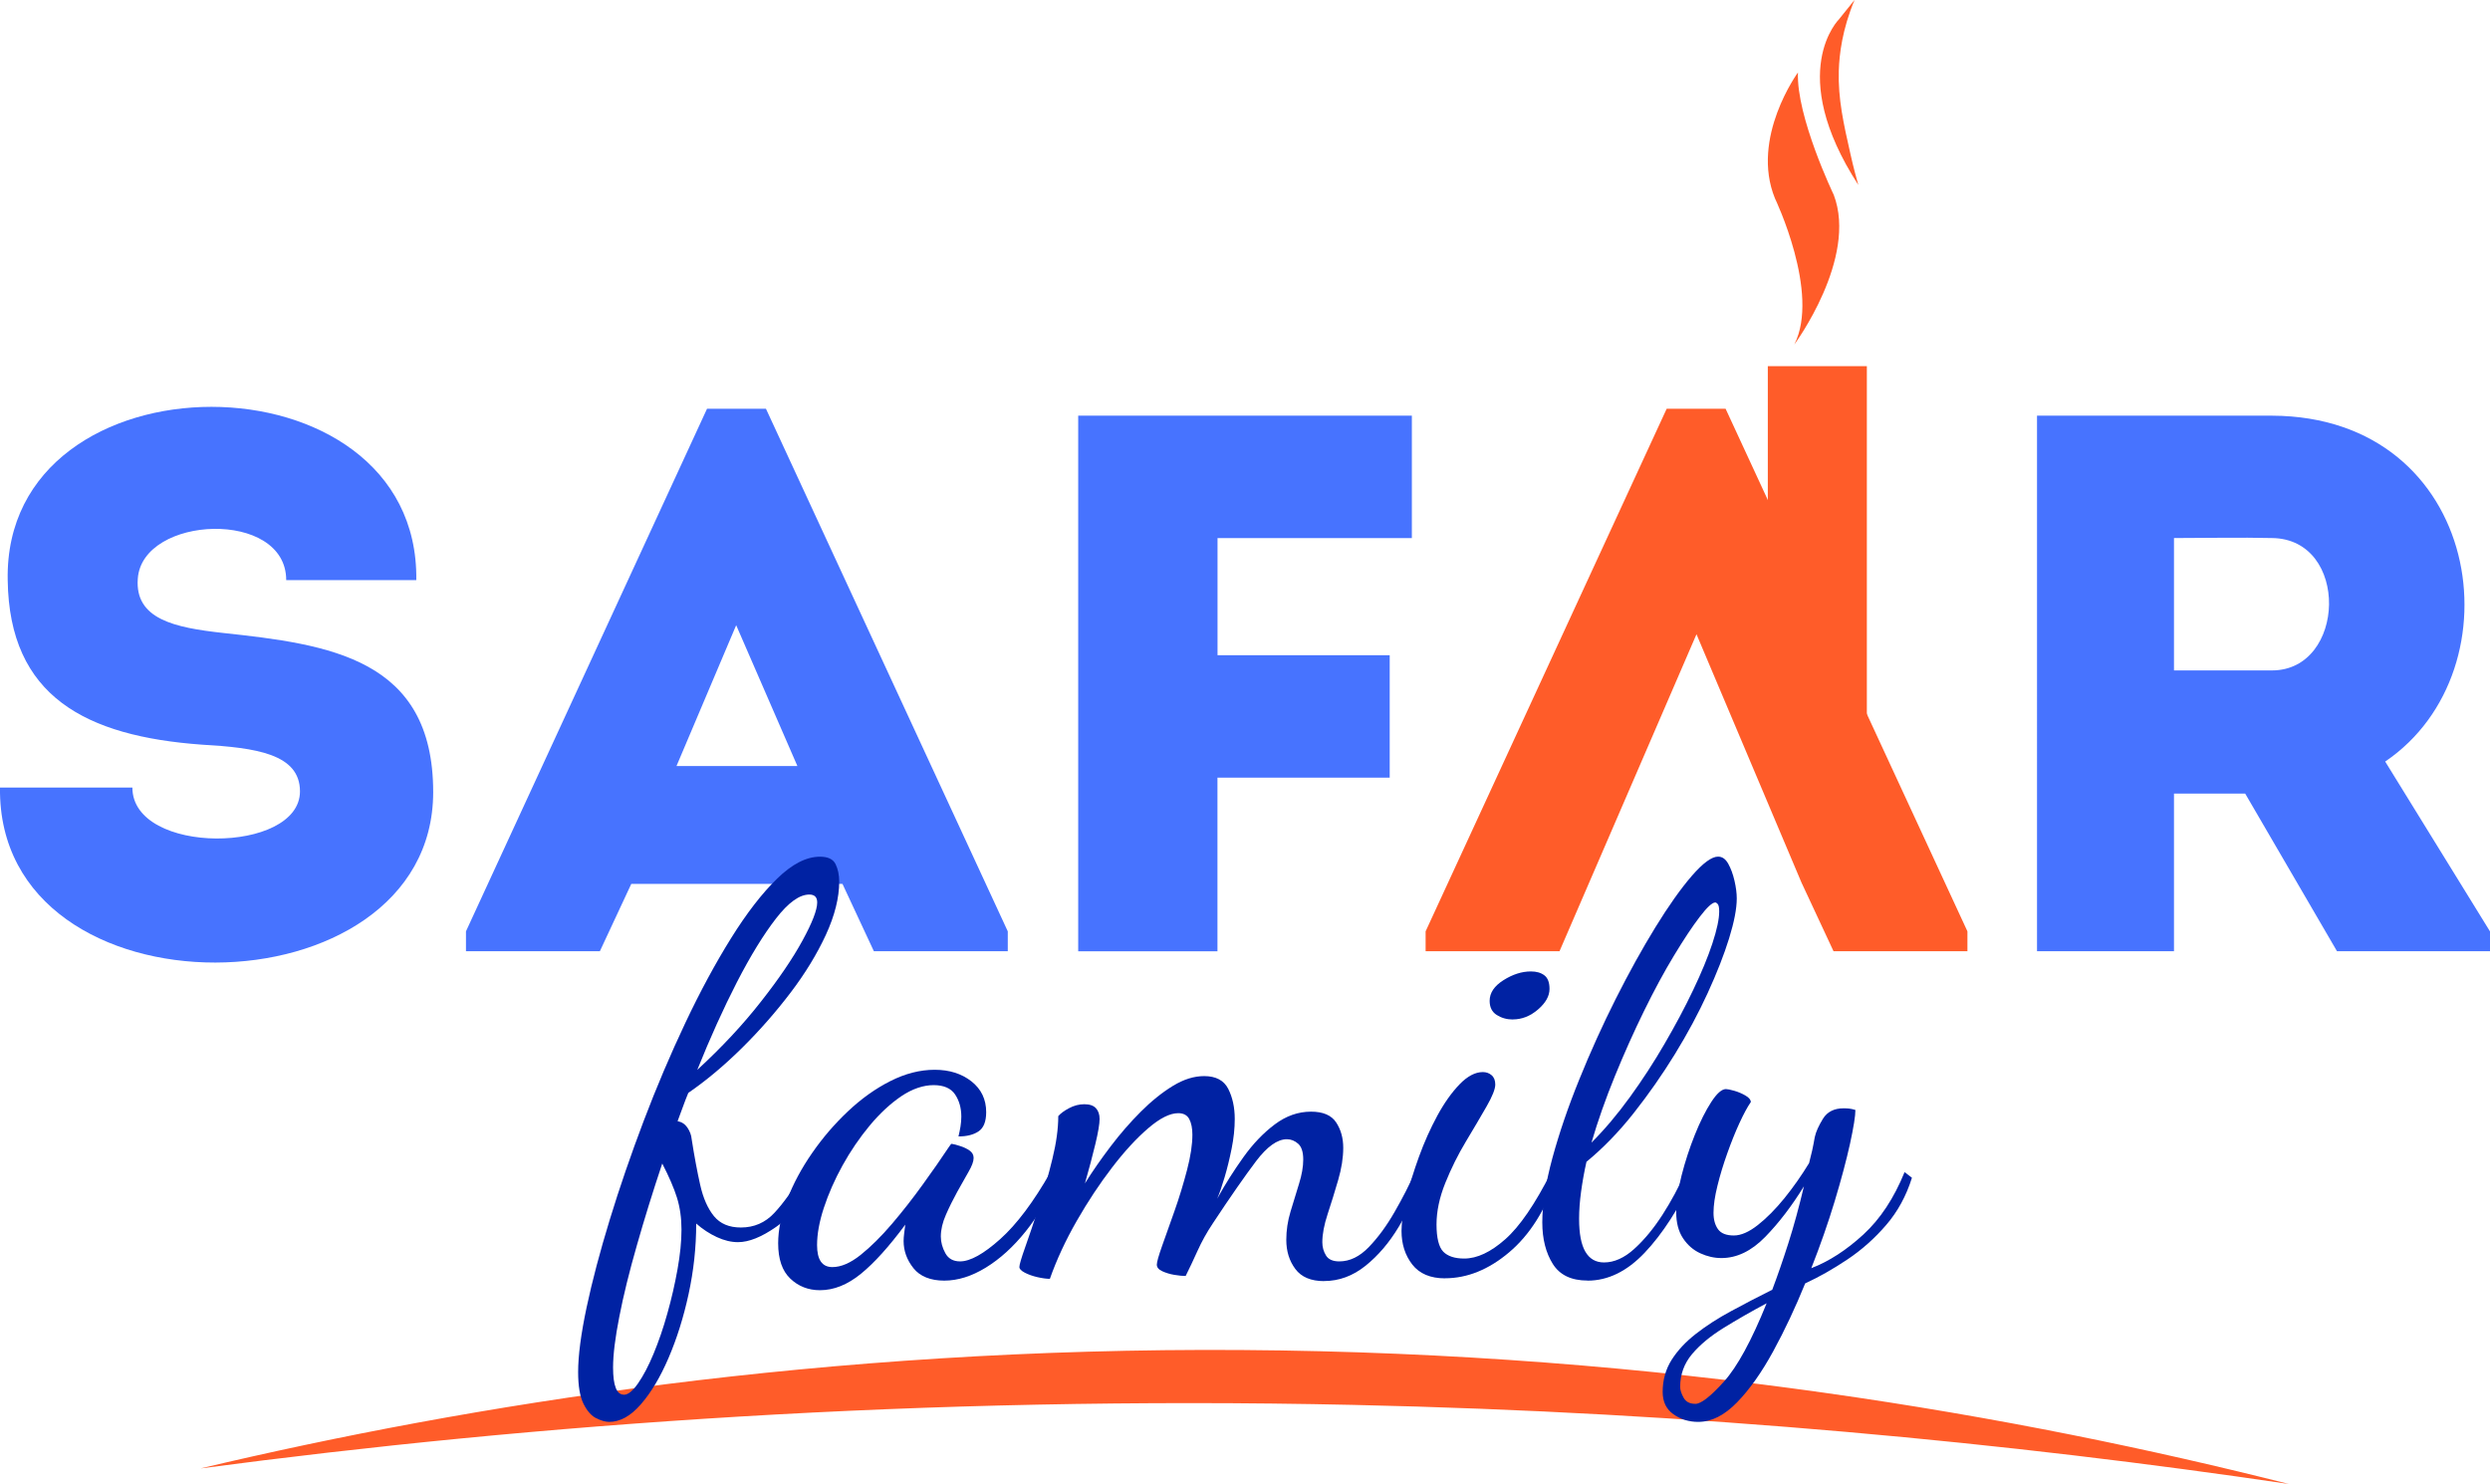 <?xml version="1.0" encoding="UTF-8"?> <svg xmlns="http://www.w3.org/2000/svg" id="_Слой_2" data-name="Слой 2" viewBox="0 0 358.51 213.67"> <defs> <style> .cls-1 { fill: #0022a3; } .cls-2 { fill: #4773ff; } .cls-3 { fill: #ff5c29; } </style> </defs> <g id="_Слой_1-2" data-name="Слой 1"> <g> <g> <path class="cls-2" d="m43.19,113.94c0-5.4-6.39-6.28-14.1-6.72-16.75-1.21-27.76-6.94-27.98-23.69-.66-33.27,59.27-33.27,58.83,0h-18.73c0-10.25-20.71-9.36-21.37-.22-.44,5.84,5.29,7.05,12.23,7.82,15.31,1.65,30.3,3.64,30.3,22.92C62.36,146.44-.44,147.33,0,113.39h19.06c0,9.81,24.13,9.58,24.13.55Z"></path> <path class="cls-2" d="m121.3,127.27h-30.41l-4.52,9.69h-19.28v-2.86l34.71-75.25h8.48l34.82,75.25v2.86h-19.28l-4.52-9.69Zm-15.31-37.24l-8.59,20.27h17.41l-8.81-20.27Z"></path> <path class="cls-2" d="m175.29,111.96v25.01h-20.05V59.85h48.04v17.63h-27.98v16.86h24.79v17.63h-24.79Z"></path> <path class="cls-2" d="m358.51,134.1v2.86h-22.03l-13.22-22.7h-10.25v22.7h-19.72V59.85h33.82c30.3.11,35.81,36.58,16.31,49.8l15.09,24.46Zm-31.4-56.63c-4.63-.11-9.47,0-14.1,0v19.06h14.1c10.69,0,11.24-18.95,0-19.06Z"></path> <g> <path class="cls-3" d="m259.46,127.27c-5.07-11.98-10.14-23.96-15.2-35.95-6.57,15.21-13.15,30.43-19.72,45.64h-19.28v-2.86l34.71-75.25h8.48l34.82,75.25v2.86h-19.28l-4.52-9.69Z"></path> <rect class="cls-3" x="254.53" y="52.72" width="14.26" height="59.15"></rect> <path class="cls-3" d="m258.88,10.42s-6.89,9.42-3.32,18.15c0,0,6.54,13.61,2.79,21.03,0,0,9.16-12.39,5.67-21.55,0,0-5.41-11.25-5.15-17.62Z"></path> <path class="cls-3" d="m264.82,2.73s-7.82,7.59,2.74,23.9c-.3-1.06-.72-2.59-1.13-4.44-.99-4.37-1.8-7.96-1.68-12.01.07-2.36.49-5.93,2.27-10.19-.73.91-1.46,1.82-2.2,2.73Z"></path> </g> </g> <path class="cls-3" d="m28.95,211.41c38.47-9.12,89.55-17.43,149.83-17.03,60.84.4,112.23,9.53,150.77,19.29-39.99-5.91-85.2-10.31-134.81-11.39-62.12-1.35-117.92,2.79-165.8,9.14Z"></path> <g> <path class="cls-1" d="m87.71,204.73c-.54,0-1.17-.18-1.87-.53-.7-.35-1.31-1.04-1.83-2.08-.51-1.03-.77-2.55-.77-4.56,0-2.39.41-5.49,1.22-9.32.81-3.82,1.93-8.04,3.34-12.65,1.41-4.61,3.04-9.34,4.88-14.2,1.84-4.85,3.84-9.55,5.98-14.08,2.14-4.53,4.34-8.6,6.59-12.21,2.25-3.61,4.46-6.47,6.63-8.58,2.17-2.12,4.23-3.17,6.18-3.17,1.14,0,1.88.35,2.24,1.06.35.71.53,1.55.53,2.52,0,2.33-.64,4.88-1.91,7.65-1.28,2.77-2.97,5.55-5.09,8.34-2.12,2.79-4.45,5.45-7,7.97-2.55,2.52-5.13,4.68-7.73,6.47-.27.65-.53,1.32-.77,1.99-.24.68-.5,1.37-.77,2.08.6.11,1.07.42,1.42.94.35.52.56,1.07.61,1.67.38,2.44.79,4.63,1.22,6.55.43,1.93,1.1,3.43,1.99,4.52.9,1.09,2.18,1.63,3.87,1.63,1.9,0,3.5-.69,4.8-2.08,1.3-1.38,2.71-3.35,4.23-5.9l1.22.81c-1.36,3.25-3.08,5.62-5.17,7.08-2.09,1.46-3.92,2.2-5.49,2.2-.98,0-1.99-.24-3.05-.73-1.06-.49-2.05-1.14-2.97-1.95,0,3.42-.37,6.81-1.1,10.17-.73,3.36-1.7,6.43-2.89,9.2-1.19,2.77-2.52,4.99-3.99,6.67-1.46,1.68-2.98,2.52-4.56,2.52Zm2.12-3.91c.6,0,1.27-.54,2.03-1.63.76-1.09,1.51-2.51,2.24-4.27.73-1.76,1.4-3.7,1.99-5.82.6-2.12,1.08-4.23,1.46-6.35.38-2.12.57-4.01.57-5.7s-.22-3.21-.65-4.6c-.43-1.38-1.14-3.02-2.12-4.92-1.36,4.07-2.58,8-3.66,11.8-1.09,3.8-1.93,7.21-2.52,10.25-.6,3.04-.9,5.48-.9,7.32,0,2.6.51,3.91,1.55,3.91Zm10.58-46.79c3.53-3.25,6.58-6.52,9.15-9.81,2.58-3.28,4.57-6.21,5.98-8.79,1.41-2.58,2.12-4.41,2.12-5.49,0-.76-.38-1.14-1.14-1.14-1.41,0-3.01,1.15-4.8,3.46-1.79,2.31-3.66,5.36-5.62,9.16-1.95,3.8-3.85,8-5.7,12.61Z"></path> <path class="cls-1" d="m118.06,185.77c-1.68,0-3.11-.56-4.27-1.67-1.17-1.11-1.75-2.81-1.75-5.09,0-1.95.44-4.05,1.3-6.31.87-2.25,2.06-4.48,3.58-6.67,1.52-2.2,3.24-4.2,5.17-6.02,1.93-1.82,3.96-3.27,6.1-4.35,2.14-1.08,4.27-1.63,6.39-1.63s3.88.56,5.29,1.67c1.41,1.11,2.12,2.59,2.12,4.43,0,1.36-.37,2.28-1.1,2.77s-1.7.73-2.89.73c.11-.43.2-.91.29-1.42.08-.51.12-.99.12-1.42,0-1.25-.3-2.32-.9-3.21-.6-.89-1.63-1.34-3.09-1.34s-3.07.53-4.64,1.59c-1.57,1.06-3.09,2.47-4.56,4.23-1.46,1.76-2.77,3.68-3.91,5.74-1.14,2.06-2.03,4.1-2.69,6.1s-.98,3.8-.98,5.37c0,2.12.73,3.17,2.2,3.17,1.25,0,2.6-.58,4.07-1.75,1.46-1.17,2.97-2.66,4.52-4.48,1.55-1.82,3.02-3.7,4.43-5.66,1.41-1.95,2.66-3.74,3.74-5.37.22-.33.35-.49.41-.49.33.05.75.16,1.26.33.51.16.96.38,1.34.65.38.27.57.62.57,1.06,0,.49-.24,1.15-.73,1.99-.49.84-1.03,1.8-1.63,2.89-.6,1.09-1.14,2.18-1.63,3.3-.49,1.11-.73,2.16-.73,3.13,0,.81.22,1.62.65,2.4.43.79,1.14,1.18,2.12,1.18,1.46,0,3.39-1.07,5.78-3.21,2.39-2.14,4.8-5.36,7.24-9.64l.81.81c-1.14,2.93-2.6,5.51-4.39,7.73-1.79,2.23-3.7,3.96-5.74,5.21-2.04,1.25-4.03,1.87-5.98,1.87s-3.49-.6-4.43-1.79c-.95-1.19-1.42-2.5-1.42-3.91,0-.33.03-.69.08-1.1.05-.41.11-.83.16-1.26-2.33,3.15-4.46,5.51-6.39,7.08-1.93,1.57-3.89,2.36-5.9,2.36Z"></path> <path class="cls-1" d="m190.65,184.46c-1.9,0-3.28-.58-4.15-1.75-.87-1.17-1.3-2.56-1.3-4.19,0-1.36.2-2.71.61-4.07.41-1.36.81-2.69,1.22-3.99.41-1.3.61-2.47.61-3.5,0-1.08-.24-1.84-.73-2.28-.49-.43-1.03-.65-1.63-.65-1.36,0-2.84,1.06-4.44,3.17-1.6,2.12-3.68,5.1-6.22,8.95-.87,1.3-1.6,2.62-2.2,3.95-.6,1.33-1.17,2.54-1.71,3.62-.43,0-.98-.05-1.63-.16-.65-.11-1.23-.29-1.75-.53-.52-.24-.77-.56-.77-.94s.26-1.29.77-2.73c.51-1.44,1.11-3.12,1.79-5.04.68-1.92,1.27-3.88,1.79-5.86.52-1.98.77-3.67.77-5.09,0-.92-.15-1.67-.45-2.24-.3-.57-.83-.85-1.59-.85-1.19,0-2.63.72-4.31,2.16-1.68,1.44-3.42,3.32-5.21,5.66-1.79,2.33-3.49,4.9-5.09,7.69-1.6,2.79-2.89,5.57-3.87,8.34-.49,0-1.09-.08-1.79-.24s-1.31-.38-1.83-.65c-.51-.27-.77-.54-.77-.81,0-.33.28-1.29.85-2.89.57-1.6,1.22-3.53,1.95-5.78s1.38-4.54,1.95-6.88c.57-2.33.85-4.39.85-6.18.33-.38.84-.76,1.55-1.14.71-.38,1.44-.57,2.2-.57s1.32.19,1.67.57c.35.38.53.89.53,1.55,0,.71-.2,1.91-.61,3.62-.41,1.71-.91,3.59-1.5,5.66,1.08-1.74,2.32-3.51,3.7-5.33,1.38-1.82,2.83-3.48,4.35-5s3.05-2.75,4.6-3.7c1.55-.95,3.05-1.42,4.52-1.42,1.68,0,2.83.61,3.46,1.83.62,1.22.94,2.67.94,4.35,0,1.36-.15,2.78-.45,4.27-.3,1.49-.64,2.88-1.02,4.15-.38,1.28-.73,2.29-1.06,3.05,1.14-2.06,2.4-4.05,3.78-5.98,1.38-1.93,2.89-3.5,4.52-4.72,1.63-1.22,3.36-1.83,5.21-1.83,1.74,0,2.94.52,3.62,1.55.68,1.03,1.02,2.25,1.02,3.66s-.24,2.96-.73,4.64c-.49,1.68-.99,3.31-1.51,4.88-.52,1.57-.77,2.93-.77,4.07,0,.71.18,1.34.53,1.91.35.57.99.85,1.91.85,1.52,0,2.94-.69,4.27-2.08,1.33-1.38,2.56-3.06,3.7-5.05,1.14-1.98,2.12-3.89,2.93-5.74l.98,1.14c-.87,2.28-1.98,4.54-3.34,6.79-1.36,2.25-2.94,4.11-4.76,5.57-1.82,1.46-3.81,2.2-5.98,2.2Z"></path> <path class="cls-1" d="m208.06,184.06c-2.12,0-3.69-.67-4.72-1.99-1.03-1.33-1.55-2.94-1.55-4.84,0-1.25.23-2.82.69-4.72.46-1.9,1.07-3.89,1.83-5.98.76-2.09,1.64-4.05,2.64-5.9,1-1.84,2.08-3.35,3.21-4.52,1.14-1.17,2.25-1.75,3.34-1.75.49,0,.91.15,1.26.45.35.3.53.75.53,1.34,0,.65-.42,1.71-1.26,3.17-.84,1.46-1.83,3.15-2.97,5.04-1.14,1.9-2.13,3.89-2.97,5.98-.84,2.09-1.26,4.08-1.26,5.98s.33,3.25.98,3.91c.65.65,1.65.98,3.01.98,1.84,0,3.81-.92,5.9-2.77,2.09-1.84,4.3-5.07,6.63-9.68l.73.81c-1.57,4.67-3.84,8.25-6.79,10.74-2.96,2.5-6.04,3.74-9.24,3.74Zm9.76-37.27c-.87,0-1.64-.22-2.32-.65-.68-.43-1.02-1.11-1.02-2.04,0-1.14.66-2.13,1.99-2.97,1.33-.84,2.64-1.26,3.95-1.26.81,0,1.46.19,1.95.57.49.38.73,1.03.73,1.95,0,1.03-.56,2.02-1.67,2.97-1.11.95-2.32,1.42-3.62,1.42Z"></path> <path class="cls-1" d="m228.57,184.38c-2.33,0-4-.8-5-2.4-1-1.6-1.51-3.59-1.51-5.98,0-2.6.49-5.7,1.46-9.28.98-3.58,2.26-7.35,3.87-11.31,1.6-3.96,3.35-7.82,5.25-11.6,1.9-3.77,3.8-7.2,5.7-10.29,1.9-3.09,3.65-5.56,5.25-7.41,1.6-1.84,2.86-2.77,3.78-2.77.6,0,1.08.34,1.46,1.02.38.68.68,1.49.9,2.44.22.95.33,1.8.33,2.56,0,1.46-.37,3.38-1.1,5.74-.73,2.36-1.76,4.99-3.09,7.89s-2.9,5.83-4.72,8.79c-1.82,2.96-3.8,5.79-5.94,8.5-2.14,2.71-4.41,5.04-6.79,7-.33,1.46-.58,2.89-.77,4.27-.19,1.38-.29,2.7-.29,3.95,0,2.12.3,3.69.9,4.72.6,1.03,1.49,1.55,2.69,1.55,1.46,0,2.92-.65,4.35-1.95,1.44-1.3,2.79-2.94,4.07-4.92,1.27-1.98,2.37-4.03,3.3-6.14l1.22.65c-2.17,4.61-4.53,8.26-7.08,10.95s-5.29,4.03-8.22,4.03Zm.57-19.86c1.9-1.9,3.74-4.08,5.53-6.55,1.79-2.47,3.46-5.03,5-7.69,1.55-2.66,2.92-5.23,4.11-7.73,1.19-2.49,2.12-4.73,2.77-6.71.65-1.98.98-3.51.98-4.6,0-.54-.07-.9-.2-1.06-.14-.16-.26-.24-.37-.24-.43,0-1.18.69-2.24,2.08-1.06,1.38-2.29,3.24-3.7,5.57-1.41,2.33-2.85,4.99-4.31,7.97-1.46,2.98-2.86,6.1-4.19,9.36-1.33,3.25-2.46,6.46-3.38,9.6Z"></path> <path class="cls-1" d="m244.52,204.73c-1.36,0-2.55-.37-3.58-1.1-1.03-.73-1.55-1.8-1.55-3.21,0-1.74.44-3.28,1.3-4.64.87-1.36,2.03-2.6,3.5-3.74,1.46-1.14,3.15-2.23,5.04-3.25,1.9-1.03,3.88-2.06,5.94-3.09.76-2.01,1.53-4.24,2.32-6.71.79-2.47,1.53-5.19,2.24-8.18-1.74,2.82-3.59,5.25-5.57,7.28s-4.08,3.05-6.31,3.05c-1.03,0-2.05-.23-3.05-.69-1-.46-1.83-1.18-2.48-2.16-.65-.98-.98-2.22-.98-3.74s.26-3.28.77-5.29c.51-2.01,1.15-3.96,1.91-5.86.76-1.9,1.55-3.47,2.36-4.72.81-1.25,1.52-1.87,2.12-1.87.22,0,.61.08,1.18.24.57.16,1.11.39,1.63.69.51.3.77.61.77.94-.49.71-1.03,1.71-1.63,3.01-.6,1.3-1.18,2.75-1.75,4.35-.57,1.6-1.05,3.16-1.42,4.68-.38,1.52-.57,2.82-.57,3.91,0,.98.22,1.76.65,2.36.43.6,1.19.9,2.28.9,1.03,0,2.18-.5,3.46-1.51,1.27-1,2.55-2.29,3.83-3.87,1.27-1.57,2.45-3.25,3.54-5.04.16-.6.31-1.21.45-1.83.13-.62.26-1.26.37-1.91.16-.76.56-1.64,1.18-2.65.62-1,1.61-1.5,2.97-1.5.27,0,.54.01.81.04.27.03.57.1.89.2,0,.87-.26,2.48-.77,4.84-.52,2.36-1.25,5.11-2.2,8.26-.95,3.15-2.08,6.38-3.38,9.68,2.55-.98,5.04-2.59,7.49-4.84s4.42-5.25,5.94-8.99l1.06.81c-.81,2.6-2.05,4.87-3.7,6.79-1.66,1.93-3.51,3.58-5.57,4.96-2.06,1.38-4.1,2.54-6.1,3.46-1.41,3.47-2.94,6.73-4.6,9.77-1.66,3.04-3.39,5.49-5.21,7.36-1.82,1.87-3.68,2.81-5.57,2.81Zm-.41-2.6c.81,0,2.18-1.07,4.11-3.21,1.92-2.14,3.97-5.9,6.14-11.27-2.23,1.19-4.29,2.37-6.18,3.54-1.9,1.17-3.42,2.43-4.56,3.78-1.14,1.36-1.71,2.93-1.71,4.72,0,.43.16.95.49,1.55.33.6.89.89,1.71.89Z"></path> </g> </g> </g> </svg> 